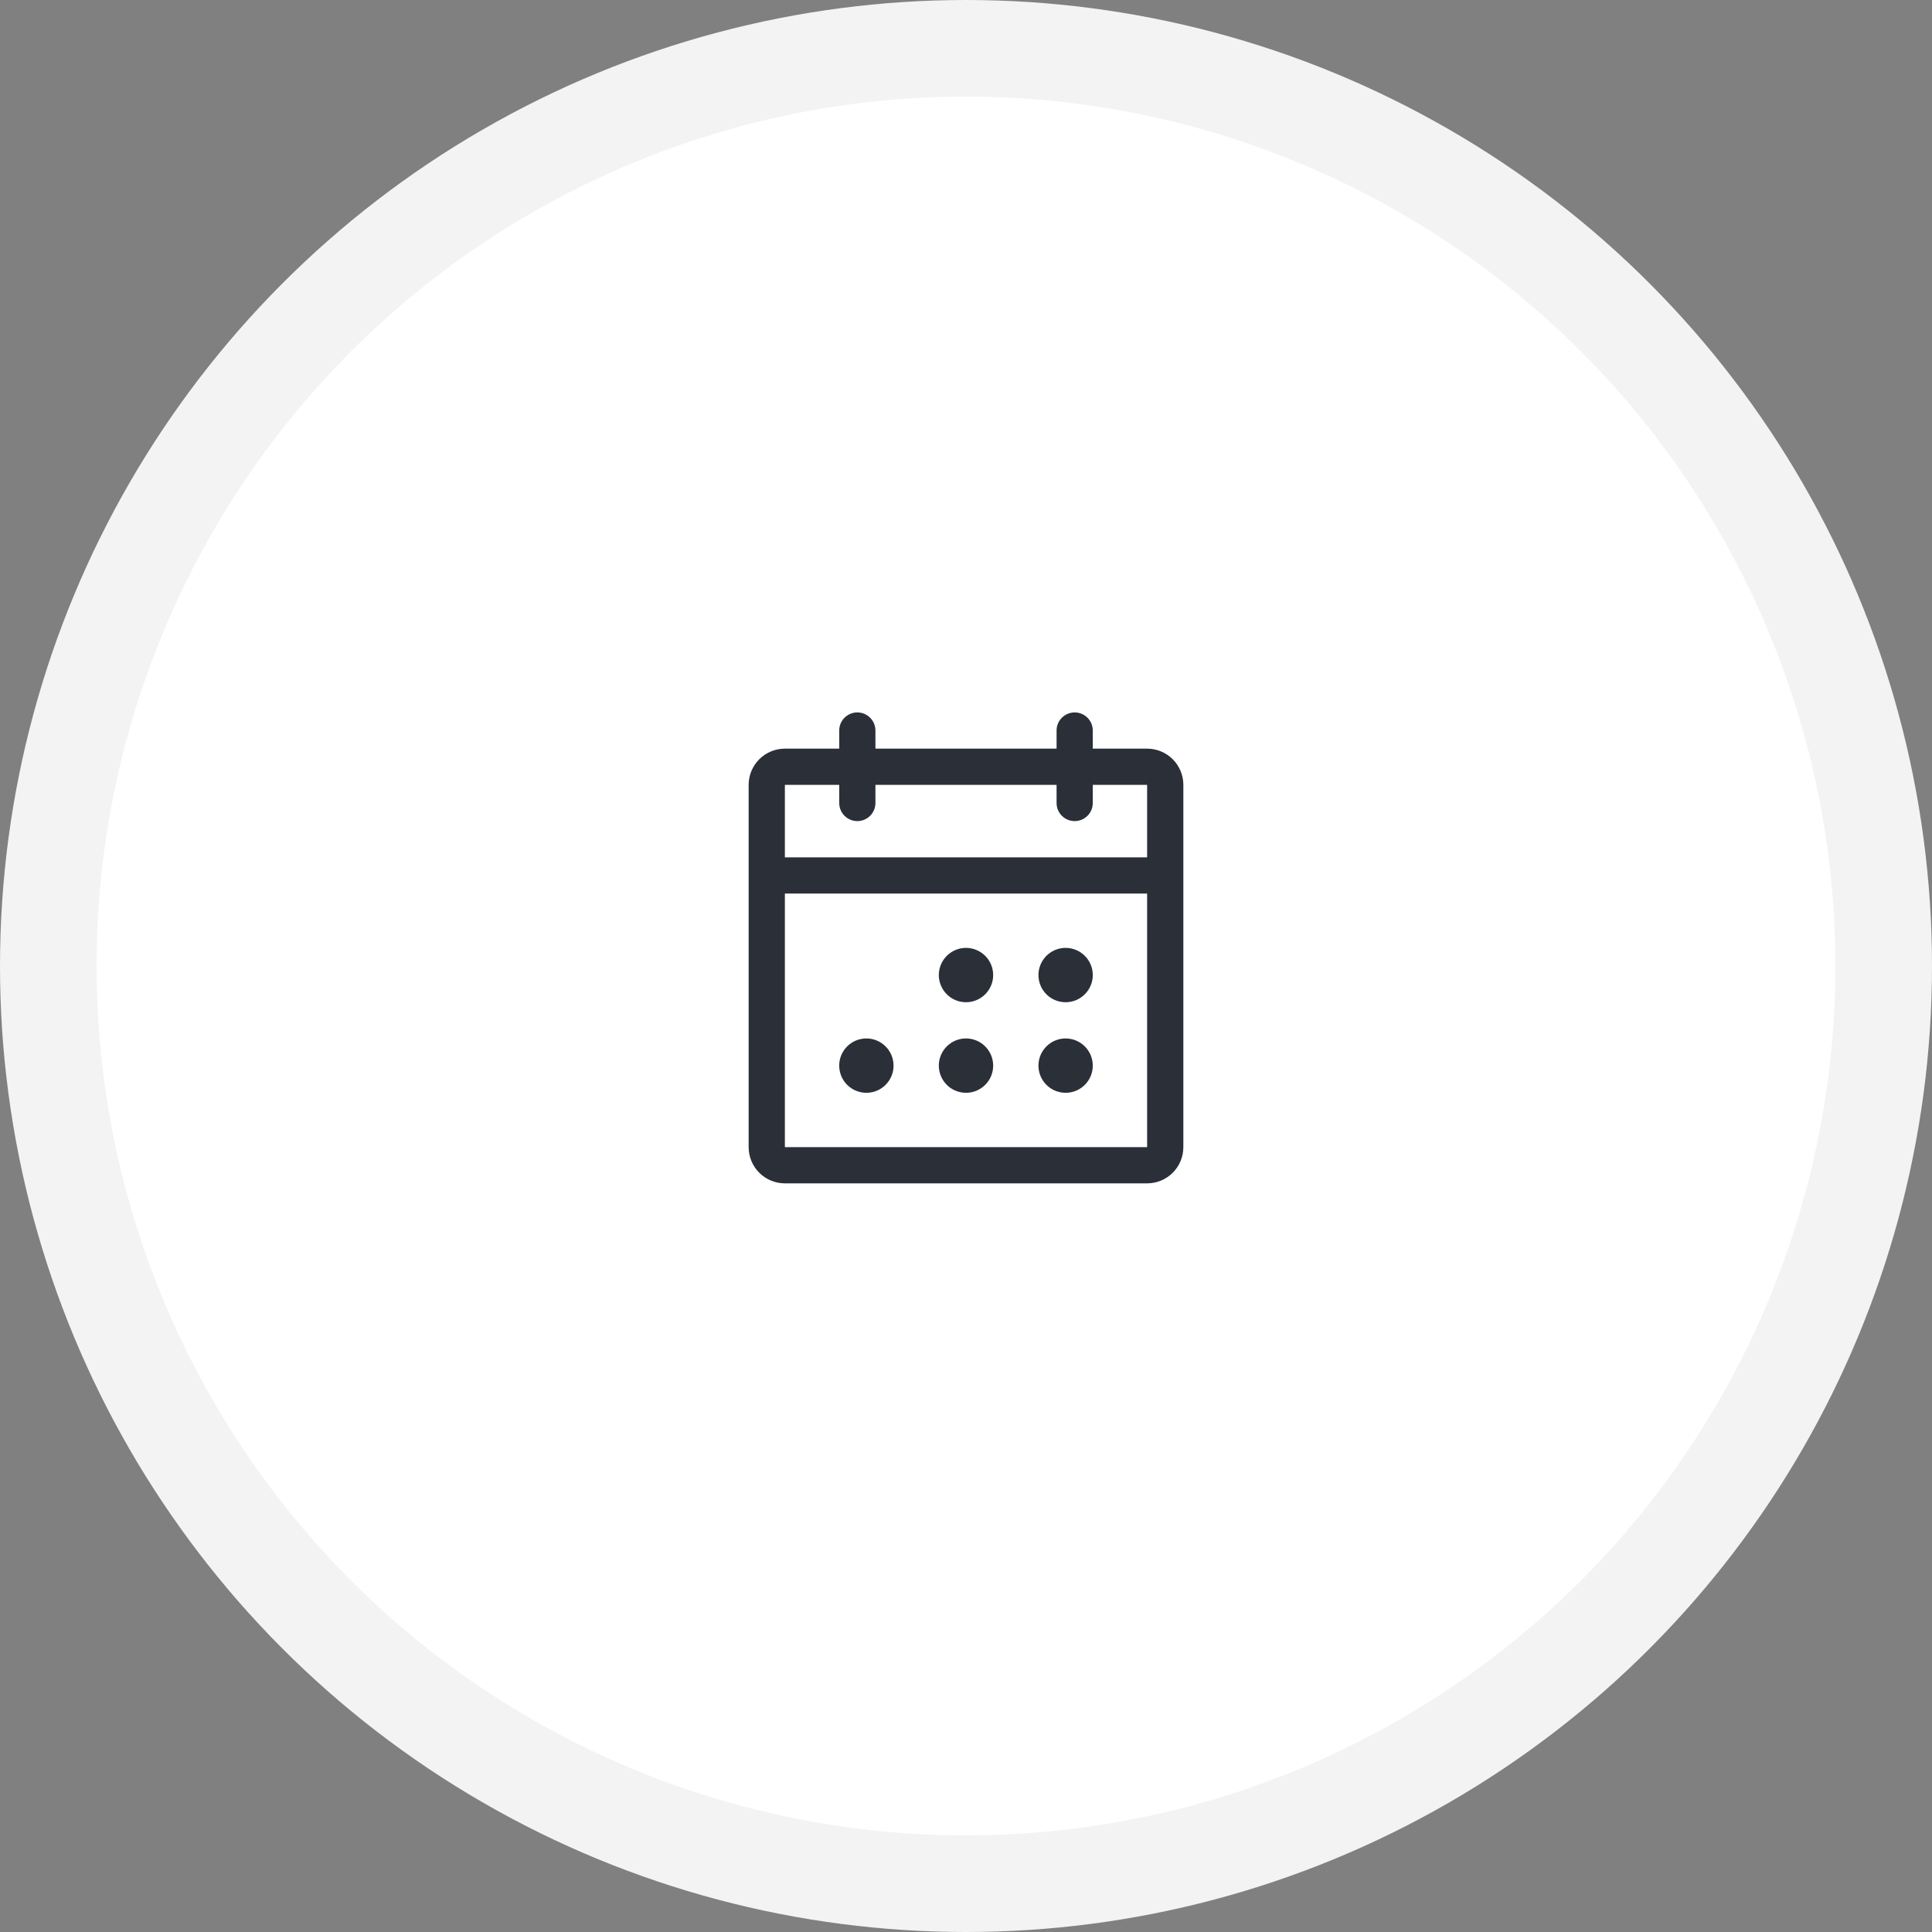 <svg xmlns="http://www.w3.org/2000/svg" width="100" height="100" viewBox="0 0 100 100" fill="none"><rect x="0" y="0" width="100" height="100" fill="#808080" stroke="none"/><circle cx="50" cy="50" r="47.5" fill="white" stroke="#F3F3F3" stroke-width="5"></circle><path d="M59.375 38.75H56.562V37.812C56.562 37.564 56.464 37.325 56.288 37.15C56.112 36.974 55.874 36.875 55.625 36.875C55.376 36.875 55.138 36.974 54.962 37.15C54.786 37.325 54.688 37.564 54.688 37.812V38.75H45.312V37.812C45.312 37.564 45.214 37.325 45.038 37.15C44.862 36.974 44.624 36.875 44.375 36.875C44.126 36.875 43.888 36.974 43.712 37.15C43.536 37.325 43.438 37.564 43.438 37.812V38.75H40.625C40.128 38.75 39.651 38.947 39.299 39.299C38.947 39.651 38.75 40.128 38.75 40.625V59.375C38.75 59.872 38.947 60.349 39.299 60.701C39.651 61.053 40.128 61.25 40.625 61.25H59.375C59.872 61.25 60.349 61.053 60.701 60.701C61.053 60.349 61.25 59.872 61.25 59.375V40.625C61.25 40.128 61.053 39.651 60.701 39.299C60.349 38.947 59.872 38.75 59.375 38.75ZM43.438 40.625V41.562C43.438 41.811 43.536 42.05 43.712 42.225C43.888 42.401 44.126 42.5 44.375 42.5C44.624 42.5 44.862 42.401 45.038 42.225C45.214 42.05 45.312 41.811 45.312 41.562V40.625H54.688V41.562C54.688 41.811 54.786 42.05 54.962 42.225C55.138 42.401 55.376 42.5 55.625 42.5C55.874 42.5 56.112 42.401 56.288 42.225C56.464 42.05 56.562 41.811 56.562 41.562V40.625H59.375V44.375H40.625V40.625H43.438ZM59.375 59.375H40.625V46.25H59.375V59.375ZM51.406 50.469C51.406 50.747 51.324 51.019 51.169 51.25C51.015 51.481 50.795 51.661 50.538 51.768C50.281 51.874 49.998 51.902 49.726 51.848C49.453 51.794 49.202 51.66 49.006 51.463C48.809 51.267 48.675 51.016 48.621 50.743C48.566 50.47 48.594 50.188 48.701 49.931C48.807 49.674 48.987 49.454 49.219 49.3C49.45 49.145 49.722 49.062 50 49.062C50.373 49.062 50.731 49.211 50.994 49.474C51.258 49.738 51.406 50.096 51.406 50.469ZM56.562 50.469C56.562 50.747 56.48 51.019 56.325 51.25C56.171 51.481 55.951 51.661 55.694 51.768C55.437 51.874 55.155 51.902 54.882 51.848C54.609 51.794 54.358 51.66 54.162 51.463C53.965 51.267 53.831 51.016 53.777 50.743C53.723 50.47 53.751 50.188 53.857 49.931C53.964 49.674 54.144 49.454 54.375 49.3C54.606 49.145 54.878 49.062 55.156 49.062C55.529 49.062 55.887 49.211 56.151 49.474C56.414 49.738 56.562 50.096 56.562 50.469ZM46.25 55.156C46.25 55.434 46.167 55.706 46.013 55.938C45.858 56.169 45.639 56.349 45.382 56.456C45.125 56.562 44.842 56.59 44.569 56.535C44.297 56.481 44.046 56.347 43.849 56.151C43.653 55.954 43.519 55.703 43.465 55.431C43.41 55.158 43.438 54.875 43.544 54.618C43.651 54.361 43.831 54.142 44.062 53.987C44.294 53.833 44.566 53.75 44.844 53.75C45.217 53.75 45.574 53.898 45.838 54.162C46.102 54.426 46.25 54.783 46.25 55.156ZM51.406 55.156C51.406 55.434 51.324 55.706 51.169 55.938C51.015 56.169 50.795 56.349 50.538 56.456C50.281 56.562 49.998 56.59 49.726 56.535C49.453 56.481 49.202 56.347 49.006 56.151C48.809 55.954 48.675 55.703 48.621 55.431C48.566 55.158 48.594 54.875 48.701 54.618C48.807 54.361 48.987 54.142 49.219 53.987C49.45 53.833 49.722 53.75 50 53.75C50.373 53.75 50.731 53.898 50.994 54.162C51.258 54.426 51.406 54.783 51.406 55.156ZM56.562 55.156C56.562 55.434 56.48 55.706 56.325 55.938C56.171 56.169 55.951 56.349 55.694 56.456C55.437 56.562 55.155 56.59 54.882 56.535C54.609 56.481 54.358 56.347 54.162 56.151C53.965 55.954 53.831 55.703 53.777 55.431C53.723 55.158 53.751 54.875 53.857 54.618C53.964 54.361 54.144 54.142 54.375 53.987C54.606 53.833 54.878 53.75 55.156 53.75C55.529 53.75 55.887 53.898 56.151 54.162C56.414 54.426 56.562 54.783 56.562 55.156Z" fill="#2A2F38"></path></svg>